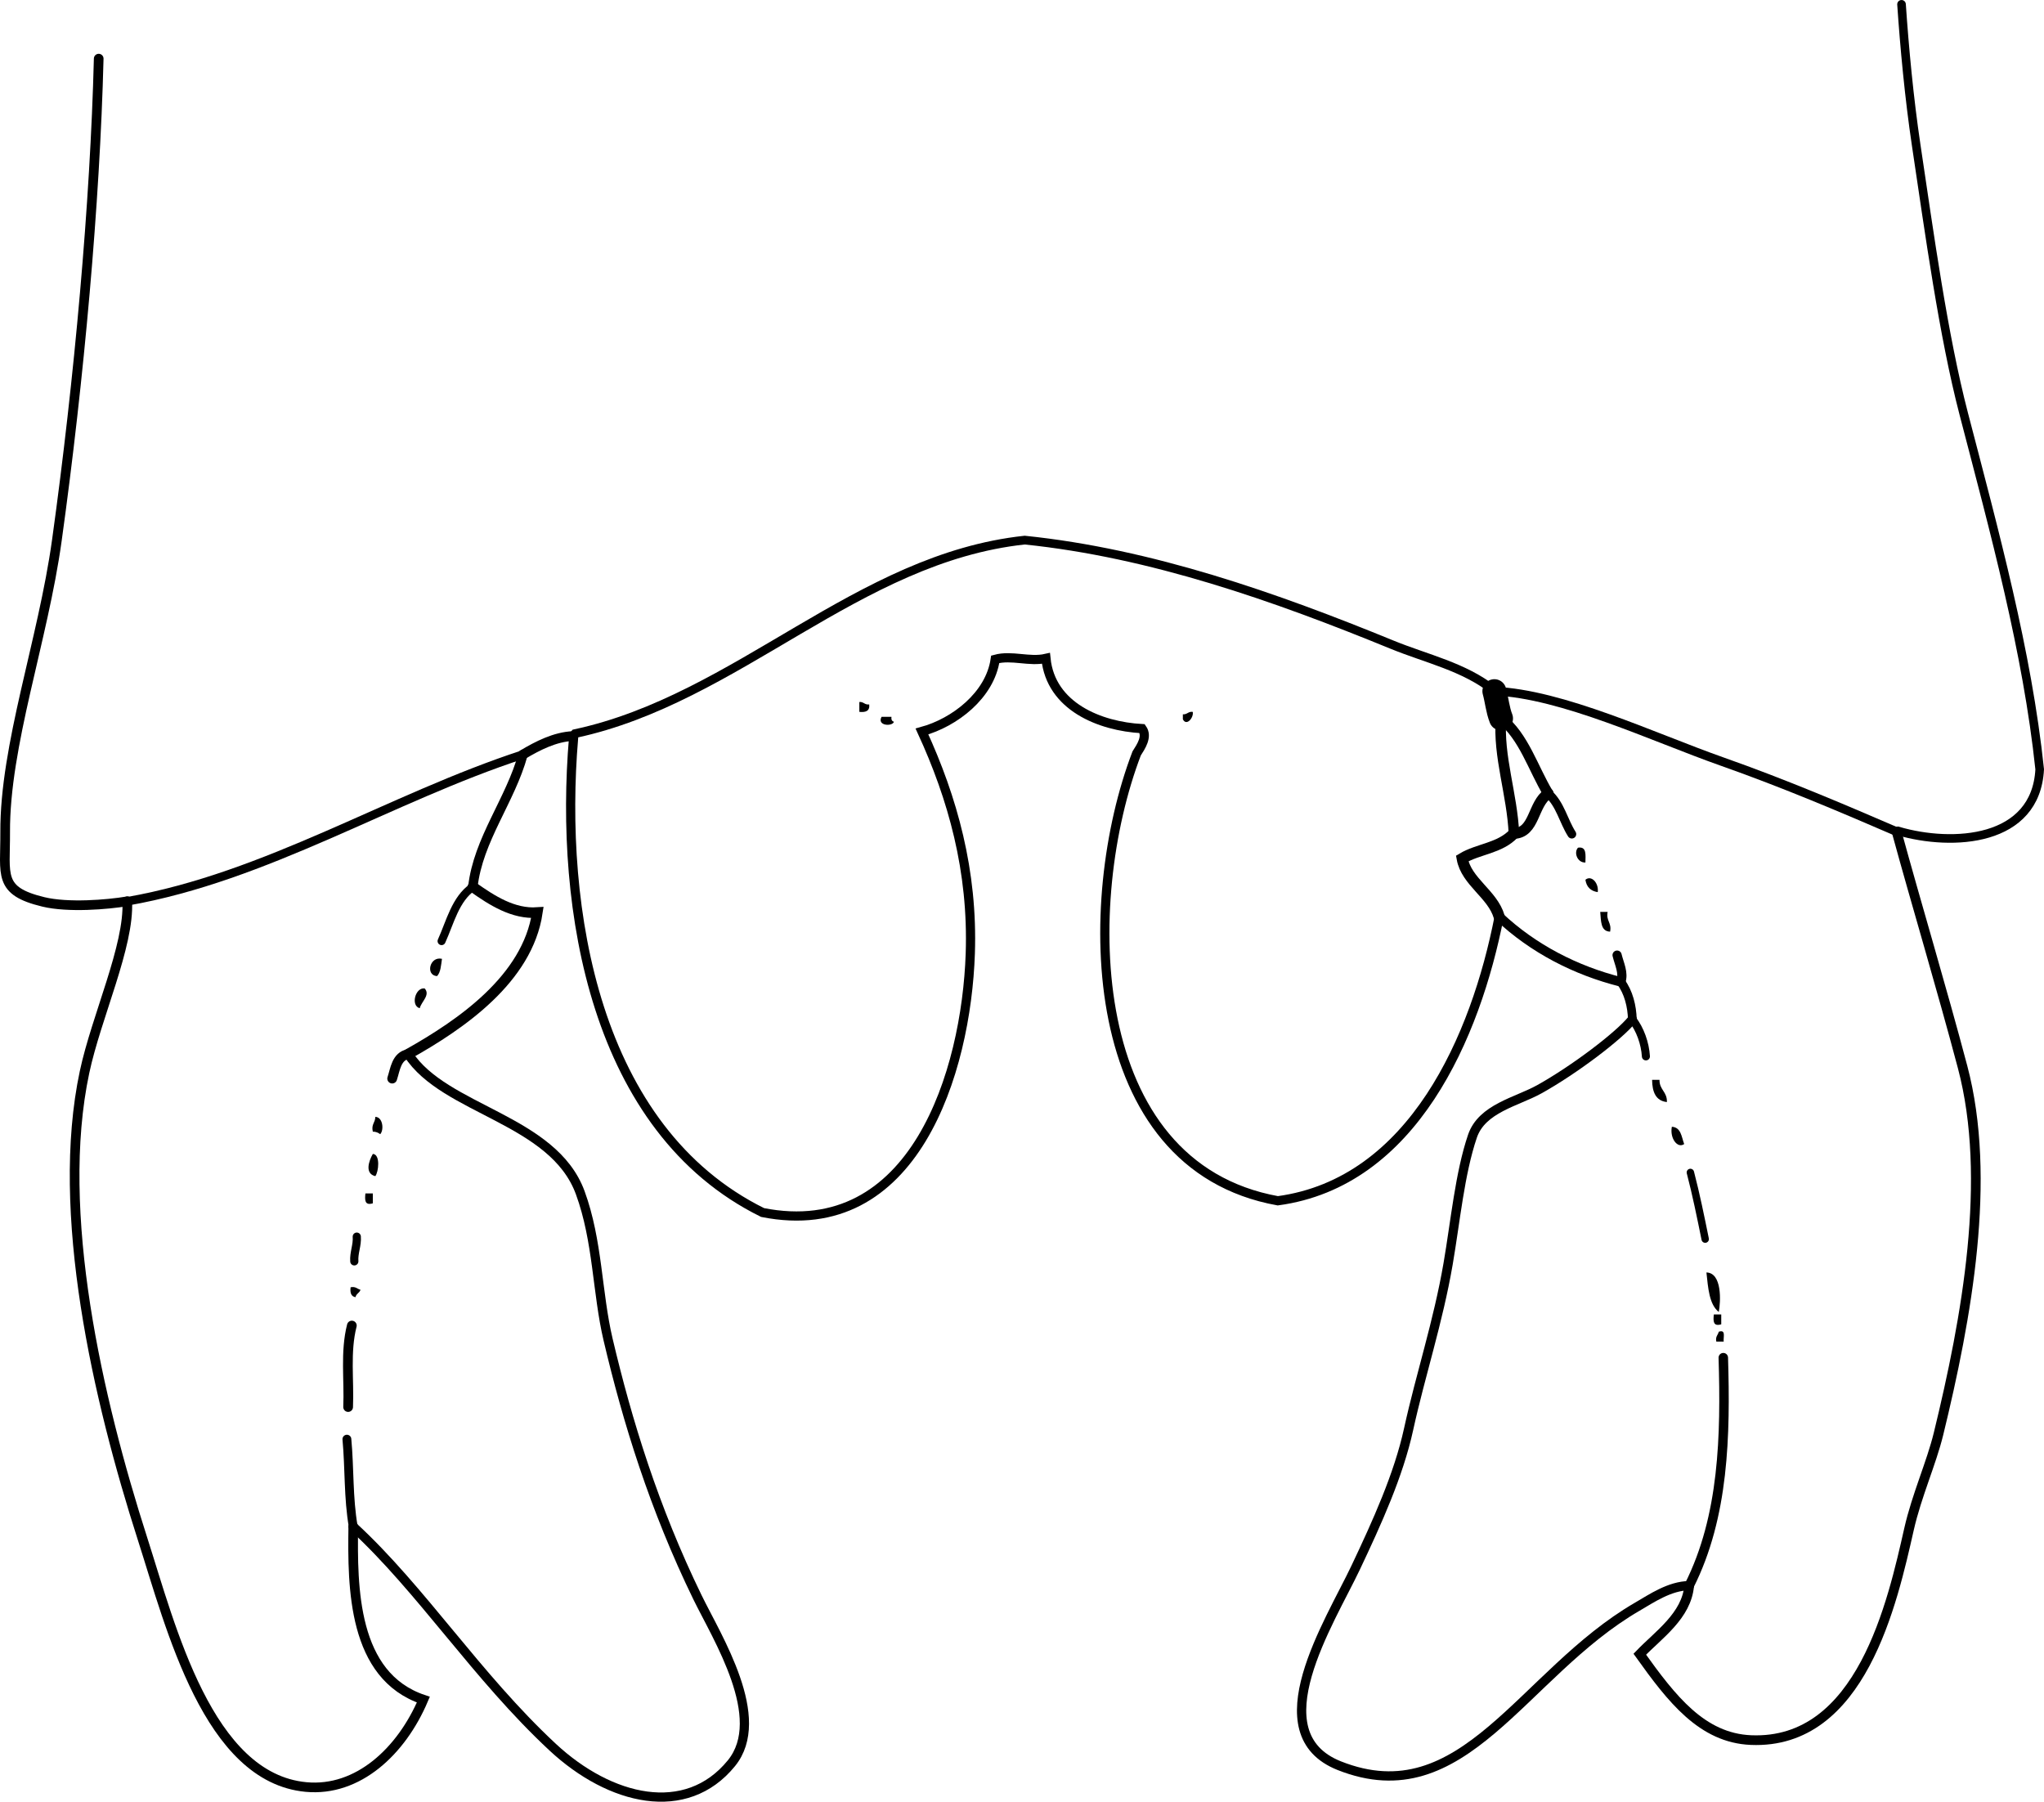 <?xml version="1.0" encoding="iso-8859-1"?>
<!-- Generator: Adobe Illustrator 14.0.0, SVG Export Plug-In . SVG Version: 6.00 Build 43363)  -->
<!DOCTYPE svg PUBLIC "-//W3C//DTD SVG 1.1//EN" "http://www.w3.org/Graphics/SVG/1.1/DTD/svg11.dtd">
<svg version="1.1" id="Layer_1" xmlns="http://www.w3.org/2000/svg" xmlns:xlink="http://www.w3.org/1999/xlink" x="0px" y="0px"
	 width="148.932px" height="131.278px" viewBox="0 0 148.932 131.278" style="enable-background:new 0 0 148.932 131.278;"
	 xml:space="preserve">
<g>
	<path style="fill-rule:evenodd;clip-rule:evenodd;" d="M62.614,51.148c0.323-0.023,0.379,0.22,0.72,0.18
		c0.054,0.474-0.249,0.591-0.72,0.54C62.614,51.627,62.614,51.388,62.614,51.148z"/>
	<path style="fill-rule:evenodd;clip-rule:evenodd;" d="M86.907,51.868c0.087,0.407-0.451,1.08-0.72,0.54c0-0.12,0-0.24,0-0.36
		C86.509,52.07,86.567,51.827,86.907,51.868z"/>
	<path style="fill-rule:evenodd;clip-rule:evenodd;" d="M64.234,52.228c0.24,0,0.48,0,0.72,0c-0.029,0.209,0.04,0.32,0.18,0.36
		C65.052,52.941,63.871,52.911,64.234,52.228z"/>
	<path style="fill-rule:evenodd;clip-rule:evenodd;" d="M114.978,61.765c0.645-0.105,0.547,0.532,0.54,1.08
		C114.927,62.873,114.655,62.109,114.978,61.765z"/>
	<path style="fill-rule:evenodd;clip-rule:evenodd;" d="M116.417,65.003c-0.521-0.08-0.82-0.379-0.899-0.9
		C115.933,63.742,116.504,64.313,116.417,65.003z"/>
	<path style="fill-rule:evenodd;clip-rule:evenodd;" d="M116.597,66.443c0.181,0,0.36,0,0.54,0c-0.127,0.667,0.308,0.772,0.18,1.439
		C116.616,67.864,116.659,67.101,116.597,66.443z"/>
	<path style="fill-rule:evenodd;clip-rule:evenodd;" d="M32.204,69.862c-0.07,0.47-0.093,0.987-0.36,1.26
		C30.987,71.072,31.299,69.656,32.204,69.862z"/>
	<path style="fill-rule:evenodd;clip-rule:evenodd;" d="M30.944,72.021c0.43,0.482-0.24,0.956-0.36,1.439
		C29.907,73.291,30.255,71.921,30.944,72.021z"/>
	<path style="fill-rule:evenodd;clip-rule:evenodd;" d="M120.376,78.679c0.18,0,0.359,0,0.54,0c-0.013,0.732,0.57,0.869,0.539,1.62
		C120.644,80.211,120.388,79.567,120.376,78.679z"/>
	<path style="fill-rule:evenodd;clip-rule:evenodd;" d="M27.345,81.378c0.555,0.008,0.644,0.955,0.36,1.26
		c-0.145-0.095-0.292-0.188-0.54-0.18C27.036,81.908,27.35,81.802,27.345,81.378z"/>
	<path style="fill-rule:evenodd;clip-rule:evenodd;" d="M121.816,82.098c0.677,0.043,0.701,0.738,0.899,1.26
		C122.238,83.704,121.654,82.953,121.816,82.098z"/>
	<path style="fill-rule:evenodd;clip-rule:evenodd;" d="M27.166,84.077c0.568,0.034,0.417,1.329,0.18,1.62
		C26.561,85.513,26.871,84.587,27.166,84.077z"/>
	<path style="fill-rule:evenodd;clip-rule:evenodd;" d="M26.625,86.956c0.18,0,0.36,0,0.54,0c0,0.24,0,0.48,0,0.721
		C26.565,87.857,26.576,87.427,26.625,86.956z"/>
	<path style="fill-rule:evenodd;clip-rule:evenodd;" d="M124.335,92.715c1.152,0.024,1.046,2.14,0.899,2.879
		C124.534,95.035,124.46,93.85,124.335,92.715z"/>
	<path style="fill-rule:evenodd;clip-rule:evenodd;" d="M25.546,93.794c0.376-0.076,0.477,0.124,0.72,0.181
		c-0.063,0.236-0.317,0.283-0.36,0.539C25.589,94.471,25.496,94.204,25.546,93.794z"/>
	<path style="fill-rule:evenodd;clip-rule:evenodd;" d="M124.875,95.773c0.181,0,0.36,0,0.54,0c0,0.24,0,0.48,0,0.72
		C124.814,96.674,124.825,96.244,124.875,95.773z"/>
	<path style="fill-rule:evenodd;clip-rule:evenodd;" d="M125.235,97.033c0.541-0.182,0.318,0.401,0.359,0.72
		c-0.18,0-0.359,0-0.539,0C124.979,97.377,125.178,97.276,125.235,97.033z"/>
	<g>
		<path style="fill-rule:evenodd;clip-rule:evenodd;fill:none;stroke:#000000;stroke-width:0.54;stroke-linecap:round;" d="
			M123.166,85.427c0.416,1.595,0.752,3.248,1.079,4.858"/>
		<path style="fill-rule:evenodd;clip-rule:evenodd;fill:none;stroke:#000000;stroke-width:0.597;stroke-linecap:round;" d="
			M25.816,91.905c-0.047-0.612,0.229-1.187,0.18-1.8"/>
		<path style="fill-rule:evenodd;clip-rule:evenodd;fill:none;stroke:#000000;stroke-width:0.708;stroke-linecap:round;" d="
			M25.366,102.521c0.084-1.979-0.222-4.006,0.27-5.938"/>
		<path style="fill-rule:evenodd;clip-rule:evenodd;fill:none;stroke:#000000;stroke-width:0.705;stroke-linecap:round;" d="
			M138.191,60.595c1.43,5.231,3.292,11.421,4.81,17.153c2.155,8.137,0.308,18.27-1.759,26.741c-0.518,2.118-1.587,4.473-2.14,6.908
			c-1.208,5.323-3.475,15.726-11.519,15.39c-3.577-0.149-5.784-3.015-8.103-6.256c1.366-1.424,3.412-2.798,3.599-4.999"/>
		<path style="fill-rule:evenodd;clip-rule:evenodd;fill:none;stroke:#000000;stroke-width:0.688;stroke-linecap:round;" d="
			M38.105,54.977c-0.907,3.33-3.266,6.188-3.652,9.649"/>
		<path style="fill-rule:evenodd;clip-rule:evenodd;fill:none;stroke:#000000;stroke-width:0.768;stroke-linecap:round;" d="
			M34.453,64.625c1.406,0.996,2.945,1.985,4.702,1.865c-0.727,4.841-5.567,8.154-9.409,10.311"/>
		<path style="fill-rule:evenodd;clip-rule:evenodd;fill:none;stroke:#000000;stroke-width:0.704;stroke-linecap:round;" d="
			M9.271,65.671c-1.449,0.243-4.304,0.479-6.111,0.043c-3.322-0.801-2.765-1.946-2.783-5.055c-0.037-6.348,2.749-13.956,3.765-21.28
			c1.631-11.755,2.786-24.618,3.05-35.107"/>
		<path style="fill-rule:evenodd;clip-rule:evenodd;fill:none;stroke:#000000;stroke-width:0.624;stroke-linecap:round;" d="
			M9.271,65.671c10.141-1.771,19.189-7.546,28.835-10.694"/>
		<path style="fill-rule:evenodd;clip-rule:evenodd;fill:none;stroke:#000000;stroke-width:0.71;stroke-linecap:round;" d="
			M38.105,54.977c1.069-0.638,2.337-1.288,3.639-1.345"/>
		<path style="fill-rule:evenodd;clip-rule:evenodd;fill:none;stroke:#000000;stroke-width:0.634;stroke-linecap:round;" d="
			M41.745,53.632c0.05-0.059,0.101-0.119,0.151-0.178c11.847-2.537,20.543-12.792,32.767-14.1
			c9.215,0.949,18.231,4.125,26.768,7.619c2.501,1.023,5.242,1.604,7.396,3.314c0.019,0.024,0.038,0.048,0.058,0.073"/>
		<path style="fill-rule:evenodd;clip-rule:evenodd;fill:none;stroke:#000000;stroke-width:0.636;stroke-linecap:round;" d="
			M108.884,50.36c4.939,0.198,11.568,3.357,16.548,5.113c4.654,1.64,8.899,3.458,12.759,5.122"/>
		<path style="fill-rule:evenodd;clip-rule:evenodd;fill:none;stroke:#000000;stroke-width:0.627;stroke-linecap:round;" d="
			M138.191,60.595c0.039-0.015,0.079-0.03,0.118-0.045c3.971,1.156,10.029,0.809,10.309-4.494
			c-0.909-8.619-3.286-17.27-5.535-25.909c-1.488-5.717-2.492-13.076-3.462-19.558c-0.513-3.427-0.858-7.153-1.07-10.275"/>
		<path style="fill-rule:evenodd;clip-rule:evenodd;fill:none;stroke:#000000;stroke-width:0.67;stroke-linecap:round;" d="
			M41.745,53.632c0.016,0.047,0.031,0.095,0.046,0.143c-1.048,12.455,1.523,28.521,13.774,34.573
			c11.05,2.187,14.84-10.246,15.133-18.86c0.206-6.04-1.286-11.332-3.521-16.191c2.377-0.652,4.958-2.631,5.339-5.259
			c1.203-0.329,2.482,0.21,3.694-0.066c0.349,3.5,3.913,4.951,7.011,5.118c0.41,0.582-0.079,1.299-0.402,1.809
			c-4.129,10.81-3.879,30.033,10.286,32.593c9.851-1.332,14.429-11.986,16.129-20.701"/>
		<path style="fill-rule:evenodd;clip-rule:evenodd;fill:none;stroke:#000000;stroke-width:0.811;stroke-linecap:round;" d="
			M109.233,66.79c-0.481-1.65-2.389-2.541-2.694-4.239c1.168-0.703,2.76-0.739,3.77-1.826"/>
		<path style="fill-rule:evenodd;clip-rule:evenodd;fill:none;stroke:#000000;stroke-width:0.769;stroke-linecap:round;" d="
			M110.308,60.726c-0.123-2.822-1.158-5.631-0.938-8.378"/>
		<path style="fill-rule:evenodd;clip-rule:evenodd;fill:none;stroke:#000000;stroke-width:0.756;stroke-linecap:round;" d="
			M109.37,52.347c1.66,1.307,2.333,3.636,3.437,5.471"/>
		<path style="fill-rule:evenodd;clip-rule:evenodd;fill:none;stroke:#000000;stroke-width:0.641;stroke-linecap:round;" d="
			M112.806,57.818c0.87,0.756,1.117,2.009,1.722,2.957"/>
		<path style="fill-rule:evenodd;clip-rule:evenodd;fill:none;stroke:#000000;stroke-width:0.69;stroke-linecap:round;" d="
			M109.233,66.79c2.468,2.324,5.57,3.924,8.864,4.751"/>
		<path style="fill-rule:evenodd;clip-rule:evenodd;fill:none;stroke:#000000;stroke-width:0.67;stroke-linecap:round;" d="
			M118.097,71.541c0.238-0.634-0.123-1.325-0.271-1.949"/>
		<path style="fill-rule:evenodd;clip-rule:evenodd;fill:none;stroke:#000000;stroke-width:0.636;stroke-linecap:round;" d="
			M118.097,71.541c0.566,0.754,0.816,1.781,0.84,2.729"/>
		<path style="fill-rule:evenodd;clip-rule:evenodd;fill:none;stroke:#000000;stroke-width:0.587;stroke-linecap:round;" d="
			M118.937,74.271c0.567,0.726,0.931,1.75,0.989,2.699"/>
		<path style="fill-rule:evenodd;clip-rule:evenodd;fill:none;stroke:#000000;stroke-width:0.676;stroke-linecap:round;" d="
			M118.937,74.271c-0.981,1.22-4.227,3.673-6.771,5.092c-1.646,0.917-4.188,1.39-4.879,3.424c-0.922,2.717-1.241,6.204-1.772,9.29
			c-0.731,4.256-2.014,8.105-2.879,12.057c-0.732,3.348-2.296,6.782-3.858,10.085c-1.873,3.963-7.126,12.074-1.199,14.431
			c9.072,3.606,13.308-6.695,21.712-11.578c1.072-0.623,2.364-1.515,3.789-1.538"/>
		<path style="fill-rule:evenodd;clip-rule:evenodd;fill:none;stroke:#000000;stroke-width:0.69;stroke-linecap:round;" d="
			M123.08,115.532c2.542-5.041,2.654-10.979,2.485-16.609"/>
		<path style="fill-rule:evenodd;clip-rule:evenodd;fill:none;stroke:#000000;stroke-width:1.745;stroke-linecap:round;" d="
			M108.884,50.36c0.181,0.657,0.235,1.348,0.485,1.987"/>
		<path style="fill-rule:evenodd;clip-rule:evenodd;fill:none;stroke:#000000;stroke-width:0.789;stroke-linecap:round;" d="
			M110.308,60.726c1.533-0.046,1.359-2.148,2.498-2.907"/>
		<path style="fill-rule:evenodd;clip-rule:evenodd;fill:none;stroke:#000000;stroke-width:0.704;stroke-linecap:round;" d="
			M9.271,65.671c0.167,3.235-2.25,8.401-3.11,12.437c-2.185,10.245,0.962,23.846,4.223,34.01c2.08,6.483,4.776,17.422,11.914,18.089
			c3.79,0.354,6.953-2.61,8.549-6.368c-5.165-1.735-5.166-8.189-5.107-12.602"/>
		<path style="fill-rule:evenodd;clip-rule:evenodd;fill:none;stroke:#000000;stroke-width:0.644;stroke-linecap:round;" d="
			M25.739,111.236c-0.367-2.097-0.265-4.243-0.463-6.375"/>
		<path style="fill-rule:evenodd;clip-rule:evenodd;fill:none;stroke:#000000;stroke-width:0.672;stroke-linecap:round;" d="
			M25.739,111.236c4.987,4.596,8.987,10.909,14.533,16.069c4.18,3.889,9.721,5.225,13.021,1.169
			c2.684-3.297-1.041-9.149-2.474-12.093c-3.166-6.504-5.112-12.84-6.512-18.778c-0.806-3.418-0.741-7.182-2.028-10.697
			c-1.969-5.381-9.905-6.013-12.534-10.104"/>
		<path style="fill-rule:evenodd;clip-rule:evenodd;fill:none;stroke:#000000;stroke-width:0.711;stroke-linecap:round;" d="
			M29.746,76.802c-0.865,0.161-0.946,1.111-1.17,1.787"/>
		<path style="fill-rule:evenodd;clip-rule:evenodd;fill:none;stroke:#000000;stroke-width:0.584;stroke-linecap:round;" d="
			M34.453,64.625c-1.273,0.872-1.655,2.574-2.279,3.947"/>
	</g>
</g>
</svg>
